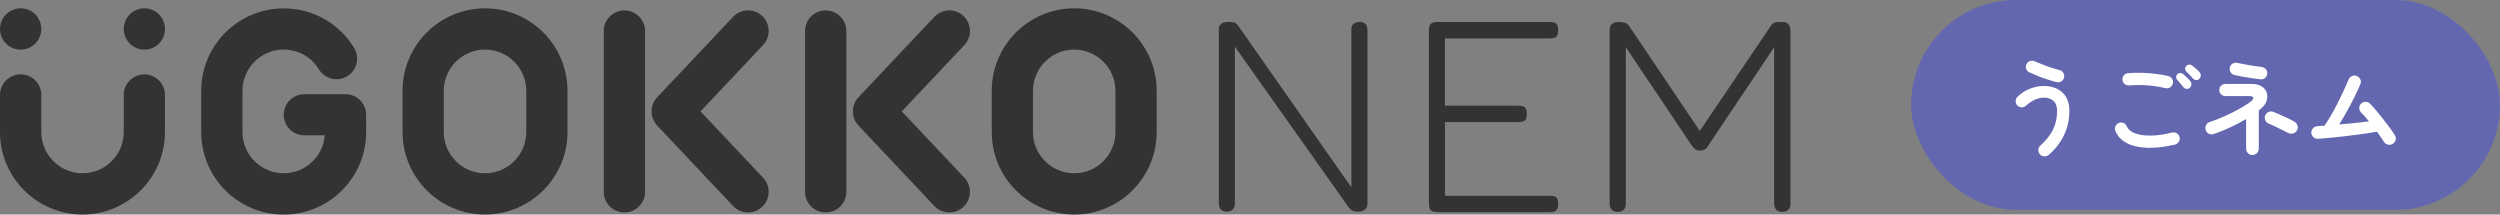 <?xml version="1.0" encoding="UTF-8"?>
<svg id="_レイヤー_2" data-name="レイヤー 2" xmlns="http://www.w3.org/2000/svg" viewBox="0 0 387.4 33.24">
  <rect x="0" y="0" width="387.4" height="33.24" fill="#808080" stroke="none"/>
  <defs>
    <style>
      .cls-1 {
        fill: #fff;
      }

      .cls-2 {
        fill: #333;
      }

      .cls-3 {
        fill: #6367b0;
      }
    </style>
  </defs>
  <g id="_デザイン" data-name="デザイン">
    <g>
      <rect class="cls-3" x="296.15" y="0" width="91.25" height="32.51" rx="16.26" ry="16.26"/>
      <g>
        <path class="cls-1" d="M317.5,23.98c-.2,.17-.44,.25-.71,.25s-.5-.11-.68-.31c-.17-.2-.25-.44-.25-.7,0-.27,.11-.49,.31-.66,.85-.75,1.5-1.56,1.94-2.43,.44-.87,.66-1.85,.66-2.93,0-.71-.19-1.24-.57-1.57-.38-.33-.88-.5-1.5-.5-.46,0-.93,.11-1.4,.33-.47,.22-.93,.53-1.37,.94-.2,.17-.44,.25-.7,.23-.26-.02-.48-.13-.66-.33-.17-.2-.25-.43-.22-.7,.02-.26,.13-.48,.32-.65,.62-.57,1.27-.98,1.97-1.24,.69-.26,1.38-.39,2.06-.39,.76,0,1.43,.14,2.03,.42,.6,.28,1.07,.71,1.42,1.28,.35,.57,.52,1.29,.52,2.17,0,1.35-.28,2.61-.85,3.78s-1.34,2.17-2.34,3.01Zm1.18-11.25c-.47-.13-.96-.27-1.47-.44-.51-.17-1.01-.34-1.49-.54s-.9-.37-1.26-.54c-.23-.12-.39-.3-.48-.55-.09-.25-.07-.49,.05-.73,.12-.25,.31-.41,.57-.48,.26-.07,.51-.05,.74,.06,.53,.23,1.14,.48,1.82,.73,.68,.25,1.35,.46,2,.63,.26,.06,.45,.21,.58,.44,.13,.23,.17,.47,.1,.73-.06,.26-.21,.45-.44,.58-.23,.13-.47,.17-.73,.1Z"/>
        <path class="cls-1" d="M337.02,22.41c-1.61,.37-3.05,.54-4.31,.49-1.26-.05-2.31-.29-3.15-.73-.84-.44-1.42-1.06-1.75-1.86-.11-.25-.11-.49,0-.74,.11-.25,.28-.42,.53-.51,.25-.11,.49-.11,.73,0,.24,.11,.41,.28,.5,.53,.2,.46,.62,.81,1.25,1.06,.63,.25,1.44,.37,2.42,.36,.99,0,2.1-.16,3.34-.47,.27-.06,.51-.02,.74,.12s.37,.34,.43,.6c.05,.26,.01,.5-.13,.72-.14,.22-.34,.37-.59,.43Zm-1.47-8.75c-.58-.15-1.19-.26-1.85-.34-.66-.08-1.3-.13-1.94-.14-.64-.01-1.24,.01-1.79,.06-.27,.02-.5-.05-.71-.2-.21-.15-.33-.37-.36-.63-.03-.27,.03-.5,.19-.71,.16-.21,.37-.33,.64-.36,.64-.06,1.34-.08,2.11-.06s1.52,.08,2.25,.17c.73,.09,1.37,.2,1.91,.34,.26,.06,.45,.21,.59,.43,.14,.22,.18,.46,.11,.72-.05,.26-.19,.46-.42,.6s-.47,.18-.73,.12Zm3.78-.05c-.14,.13-.31,.18-.51,.16-.2-.02-.36-.11-.48-.26-.12-.16-.27-.35-.46-.57-.19-.22-.36-.41-.52-.58-.1-.12-.14-.26-.14-.43,0-.17,.08-.32,.22-.45,.12-.12,.26-.17,.42-.17,.17,0,.32,.07,.46,.18,.16,.13,.35,.3,.57,.52,.22,.22,.4,.42,.54,.6,.12,.15,.17,.32,.15,.51-.02,.19-.1,.35-.25,.48Zm1.49-1.39c-.13,.13-.29,.19-.49,.18-.2,0-.36-.08-.49-.22-.14-.15-.31-.33-.5-.54s-.38-.39-.55-.55c-.11-.11-.17-.24-.18-.41-.01-.17,.05-.32,.18-.46,.12-.13,.26-.2,.43-.21,.17-.01,.33,.04,.46,.14,.17,.12,.37,.28,.6,.48,.23,.2,.42,.39,.57,.58,.13,.14,.19,.3,.18,.49,0,.19-.08,.35-.22,.5Z"/>
        <path class="cls-1" d="M349.04,24.03c-.27,0-.5-.1-.69-.29-.19-.19-.29-.42-.29-.69v-4.61c-.77,.46-1.6,.9-2.49,1.31-.89,.42-1.75,.76-2.57,1.02-.26,.09-.5,.06-.74-.06-.24-.13-.4-.32-.47-.58-.07-.26-.05-.51,.07-.75s.31-.41,.57-.48c.54-.17,1.13-.39,1.76-.66s1.25-.56,1.87-.87c.62-.31,1.18-.63,1.69-.94,.51-.31,.9-.59,1.19-.83,.21-.18,.29-.34,.22-.49-.07-.14-.23-.22-.49-.22h-3.81c-.27,0-.49-.09-.68-.27-.19-.18-.28-.41-.28-.67s.09-.49,.28-.67c.19-.18,.41-.27,.68-.27h4.06c.64,0,1.15,.12,1.54,.37,.38,.25,.64,.56,.78,.94,.13,.38,.14,.79,.02,1.22-.12,.43-.38,.82-.78,1.18l-.22,.19c-.07,.06-.15,.13-.24,.21v5.92c0,.27-.1,.5-.29,.69-.19,.19-.42,.29-.69,.29Zm1.25-11.74c-.4-.04-.83-.1-1.32-.17s-.96-.15-1.43-.23c-.47-.09-.9-.17-1.28-.26-.27-.06-.47-.21-.61-.43-.14-.22-.18-.47-.11-.74,.05-.27,.19-.47,.42-.6,.23-.13,.48-.17,.74-.12,.37,.09,.78,.17,1.22,.25,.44,.08,.88,.15,1.32,.22,.44,.06,.84,.12,1.2,.16,.28,.03,.5,.15,.67,.34,.17,.2,.25,.43,.22,.71-.02,.27-.14,.49-.34,.66s-.45,.24-.71,.21Zm4.34,8.34c-.25-.13-.55-.29-.93-.47-.37-.19-.75-.37-1.14-.56-.38-.19-.73-.34-1.02-.46-.25-.11-.42-.29-.52-.54-.1-.25-.1-.5,0-.74,.11-.25,.29-.42,.54-.52,.25-.1,.5-.1,.74,0,.3,.12,.65,.27,1.06,.45,.41,.18,.81,.37,1.2,.55,.39,.19,.73,.36,.99,.52,.23,.14,.39,.33,.47,.58,.08,.25,.06,.5-.07,.74-.12,.23-.31,.4-.57,.49-.26,.09-.51,.07-.76-.06Z"/>
        <path class="cls-1" d="M370.7,22.33c-.23,.13-.48,.15-.74,.06-.26-.09-.46-.25-.6-.48-.11-.19-.25-.42-.43-.67-.18-.26-.38-.53-.59-.83-.62,.11-1.32,.22-2.11,.33-.79,.11-1.61,.22-2.46,.32-.85,.1-1.67,.19-2.46,.27-.79,.08-1.49,.14-2.1,.18-.27,.02-.5-.06-.71-.24-.21-.18-.32-.41-.34-.67-.01-.28,.08-.52,.26-.72,.19-.2,.41-.31,.68-.32,.17-.02,.35-.04,.53-.05,.18-.01,.37-.02,.58-.03,.32-.47,.66-1.02,1.02-1.64,.36-.62,.71-1.27,1.05-1.94,.34-.67,.65-1.32,.94-1.94,.28-.62,.51-1.15,.7-1.6,.1-.26,.27-.44,.51-.56,.25-.12,.5-.13,.75-.03,.26,.1,.45,.27,.57,.52,.12,.25,.13,.5,.02,.74-.23,.55-.53,1.19-.88,1.91-.35,.72-.74,1.46-1.15,2.21-.42,.75-.84,1.46-1.26,2.14,.79-.07,1.59-.15,2.39-.23,.81-.08,1.55-.16,2.23-.25-.22-.28-.44-.54-.66-.78-.21-.25-.41-.45-.59-.62-.18-.2-.27-.44-.26-.7,0-.27,.11-.49,.31-.67,.2-.18,.44-.27,.7-.26,.27,.01,.49,.11,.67,.3,.28,.28,.6,.63,.96,1.06,.36,.43,.73,.89,1.11,1.37,.38,.48,.73,.94,1.05,1.38,.32,.44,.57,.81,.74,1.1,.14,.23,.17,.49,.08,.75-.09,.27-.25,.46-.5,.59Z"/>
      </g>
    </g>
    <g>
      <g>
        <circle class="cls-2" cx="3.2" cy="4.49" r="3.2"/>
        <path class="cls-2" d="M22.37,1.29c-1.76,0-3.19,1.43-3.19,3.2s1.43,3.2,3.19,3.2,3.2-1.43,3.2-3.2-1.43-3.2-3.2-3.2Z"/>
        <path class="cls-2" d="M22.37,11.52c-1.76,0-3.19,1.43-3.19,3.19v5.75c0,3.52-2.87,6.39-6.39,6.39s-6.39-2.87-6.39-6.39v-5.75c0-1.76-1.43-3.19-3.19-3.19S0,12.95,0,14.71v5.75C0,27.51,5.73,33.24,12.78,33.24s12.78-5.73,12.78-12.78v-5.75c0-1.76-1.43-3.19-3.19-3.19Z"/>
        <path class="cls-2" d="M75.16,1.29c-7.05,0-12.78,5.73-12.78,12.78v6.39c0,7.05,5.73,12.78,12.78,12.78s12.78-5.73,12.78-12.78v-6.39c0-7.05-5.73-12.78-12.78-12.78Zm6.39,19.17c0,3.52-2.87,6.39-6.39,6.39s-6.39-2.87-6.39-6.39v-6.39c0-3.52,2.87-6.39,6.39-6.39s6.39,2.87,6.39,6.39v6.39Z"/>
        <path class="cls-2" d="M53.55,14.59h-6.39c-1.76,0-3.19,1.43-3.19,3.19s1.43,3.19,3.19,3.19h3.17c-.26,3.29-3.02,5.88-6.37,5.88-3.52,0-6.39-2.87-6.39-6.39v-6.39c0-3.52,2.87-6.39,6.39-6.39,2.25,0,4.29,1.15,5.46,3.07,.92,1.51,2.89,1.98,4.39,1.06,1.51-.92,1.98-2.89,1.06-4.39-2.34-3.83-6.42-6.12-10.91-6.12-7.05,0-12.78,5.73-12.78,12.78v6.39c0,7.05,5.73,12.78,12.78,12.78s12.78-5.73,12.78-12.78v-2.68c0-1.76-1.43-3.19-3.19-3.19Z"/>
        <path class="cls-2" d="M166.46,1.29c-7.05,0-12.78,5.73-12.78,12.78v6.39c0,7.05,5.73,12.78,12.78,12.78s12.78-5.73,12.78-12.78v-6.39c0-7.05-5.73-12.78-12.78-12.78Zm6.39,19.17c0,3.52-2.87,6.39-6.39,6.39s-6.39-2.87-6.39-6.39v-6.39c0-3.52,2.87-6.39,6.39-6.39s6.39,2.87,6.39,6.39v6.39Z"/>
        <path class="cls-2" d="M127.95,1.61c-1.76,0-3.2,1.43-3.2,3.19V29.73c0,1.76,1.43,3.19,3.2,3.19s3.2-1.43,3.2-3.19V4.81c0-1.76-1.43-3.19-3.2-3.19Z"/>
        <path class="cls-2" d="M149.31,2.48c-1.28-1.21-3.3-1.15-4.52,.13l-11.76,12.46c-1.16,1.23-1.16,3.15,0,4.39l11.76,12.46c.63,.67,1.48,1,2.32,1,.79,0,1.57-.29,2.19-.87,1.28-1.21,1.34-3.23,.13-4.52l-9.69-10.27,9.69-10.27c1.21-1.28,1.15-3.31-.13-4.52Z"/>
        <path class="cls-2" d="M96.76,1.61c-1.76,0-3.2,1.43-3.2,3.19V29.73c0,1.76,1.43,3.19,3.2,3.19s3.2-1.43,3.2-3.19V4.81c0-1.76-1.43-3.19-3.2-3.19Z"/>
        <path class="cls-2" d="M118.12,2.48c-1.28-1.21-3.3-1.15-4.52,.13l-11.76,12.46c-1.16,1.23-1.16,3.15,0,4.39l11.76,12.46c.63,.67,1.48,1,2.32,1,.79,0,1.57-.29,2.19-.87,1.28-1.21,1.34-3.23,.13-4.52l-9.69-10.27,9.69-10.27c1.21-1.28,1.15-3.31-.13-4.52Z"/>
      </g>
      <g>
        <path class="cls-2" d="M190.05,32.8c-.25,0-.46-.05-.63-.15-.17-.1-.3-.25-.4-.44-.1-.2-.15-.44-.15-.72V4.5c0-.25,.06-.46,.17-.61,.11-.15,.27-.27,.48-.36s.46-.13,.74-.13c.42,0,.73,.02,.93,.06,.2,.04,.39,.18,.59,.4l17.63,25.18V4.5c0-.25,.05-.46,.15-.61,.1-.15,.25-.27,.44-.36,.2-.08,.44-.13,.72-.13,.25,0,.47,.05,.65,.15,.18,.1,.32,.25,.4,.44,.08,.2,.13,.44,.13,.72V31.53c0,.28-.06,.51-.19,.7s-.3,.32-.53,.42c-.23,.1-.48,.15-.76,.15s-.53-.04-.76-.13c-.23-.08-.45-.27-.67-.55l-17.63-24.88V31.53c0,.28-.05,.51-.15,.7-.1,.18-.25,.32-.44,.42-.2,.1-.44,.15-.72,.15Z"/>
        <path class="cls-2" d="M222.65,32.84c-.31,0-.56-.04-.74-.13-.18-.08-.31-.23-.38-.42-.07-.2-.11-.45-.11-.76V4.67c0-.48,.1-.81,.3-.99,.2-.18,.55-.27,1.05-.27h17.46c.31,0,.55,.04,.74,.13,.18,.08,.31,.22,.38,.4,.07,.18,.1,.44,.1,.78,0,.31-.04,.56-.13,.74-.08,.18-.22,.31-.4,.38-.18,.07-.43,.11-.74,.11h-16.28v10.42h11.43c.31,0,.55,.04,.74,.13,.18,.08,.32,.22,.4,.4,.08,.18,.13,.44,.13,.78,0,.31-.04,.56-.13,.74-.08,.18-.23,.31-.42,.38-.2,.07-.46,.11-.8,.11h-11.34v11.43h16.32c.31,0,.55,.04,.74,.13,.18,.08,.31,.22,.38,.4,.07,.18,.1,.43,.1,.74s-.04,.56-.13,.74c-.08,.18-.22,.32-.4,.4-.18,.08-.43,.13-.74,.13h-17.54Z"/>
        <path class="cls-2" d="M250.65,32.84c-.25,0-.47-.05-.65-.15-.18-.1-.32-.25-.42-.44-.1-.2-.15-.44-.15-.72V4.63c0-.28,.05-.51,.15-.67,.1-.17,.25-.3,.44-.4,.2-.1,.44-.15,.72-.15s.52,.01,.72,.04c.2,.03,.37,.08,.53,.17,.15,.08,.3,.21,.44,.38l11.81,17.54h-1.69l11.98-17.71c.11-.14,.25-.24,.4-.3,.15-.06,.34-.09,.55-.11,.21-.01,.44-.02,.7-.02,.28,0,.51,.05,.7,.15,.18,.1,.32,.25,.42,.44,.1,.2,.15,.44,.15,.72V31.62c0,.25-.05,.47-.15,.65-.1,.18-.25,.32-.44,.42-.2,.1-.44,.15-.72,.15-.25,0-.47-.05-.65-.15-.18-.1-.32-.25-.42-.44-.1-.2-.15-.44-.15-.72V7.32l-10.37,15.48c-.08,.11-.18,.21-.3,.29-.11,.08-.24,.15-.38,.19-.14,.04-.3,.06-.46,.06s-.31-.02-.42-.06c-.11-.04-.22-.11-.32-.19-.1-.08-.23-.21-.4-.38l-10.33-15.39V31.62c0,.25-.05,.47-.15,.65s-.24,.32-.42,.42c-.18,.1-.42,.15-.7,.15Z"/>
      </g>
    </g>
  </g>
</svg>
